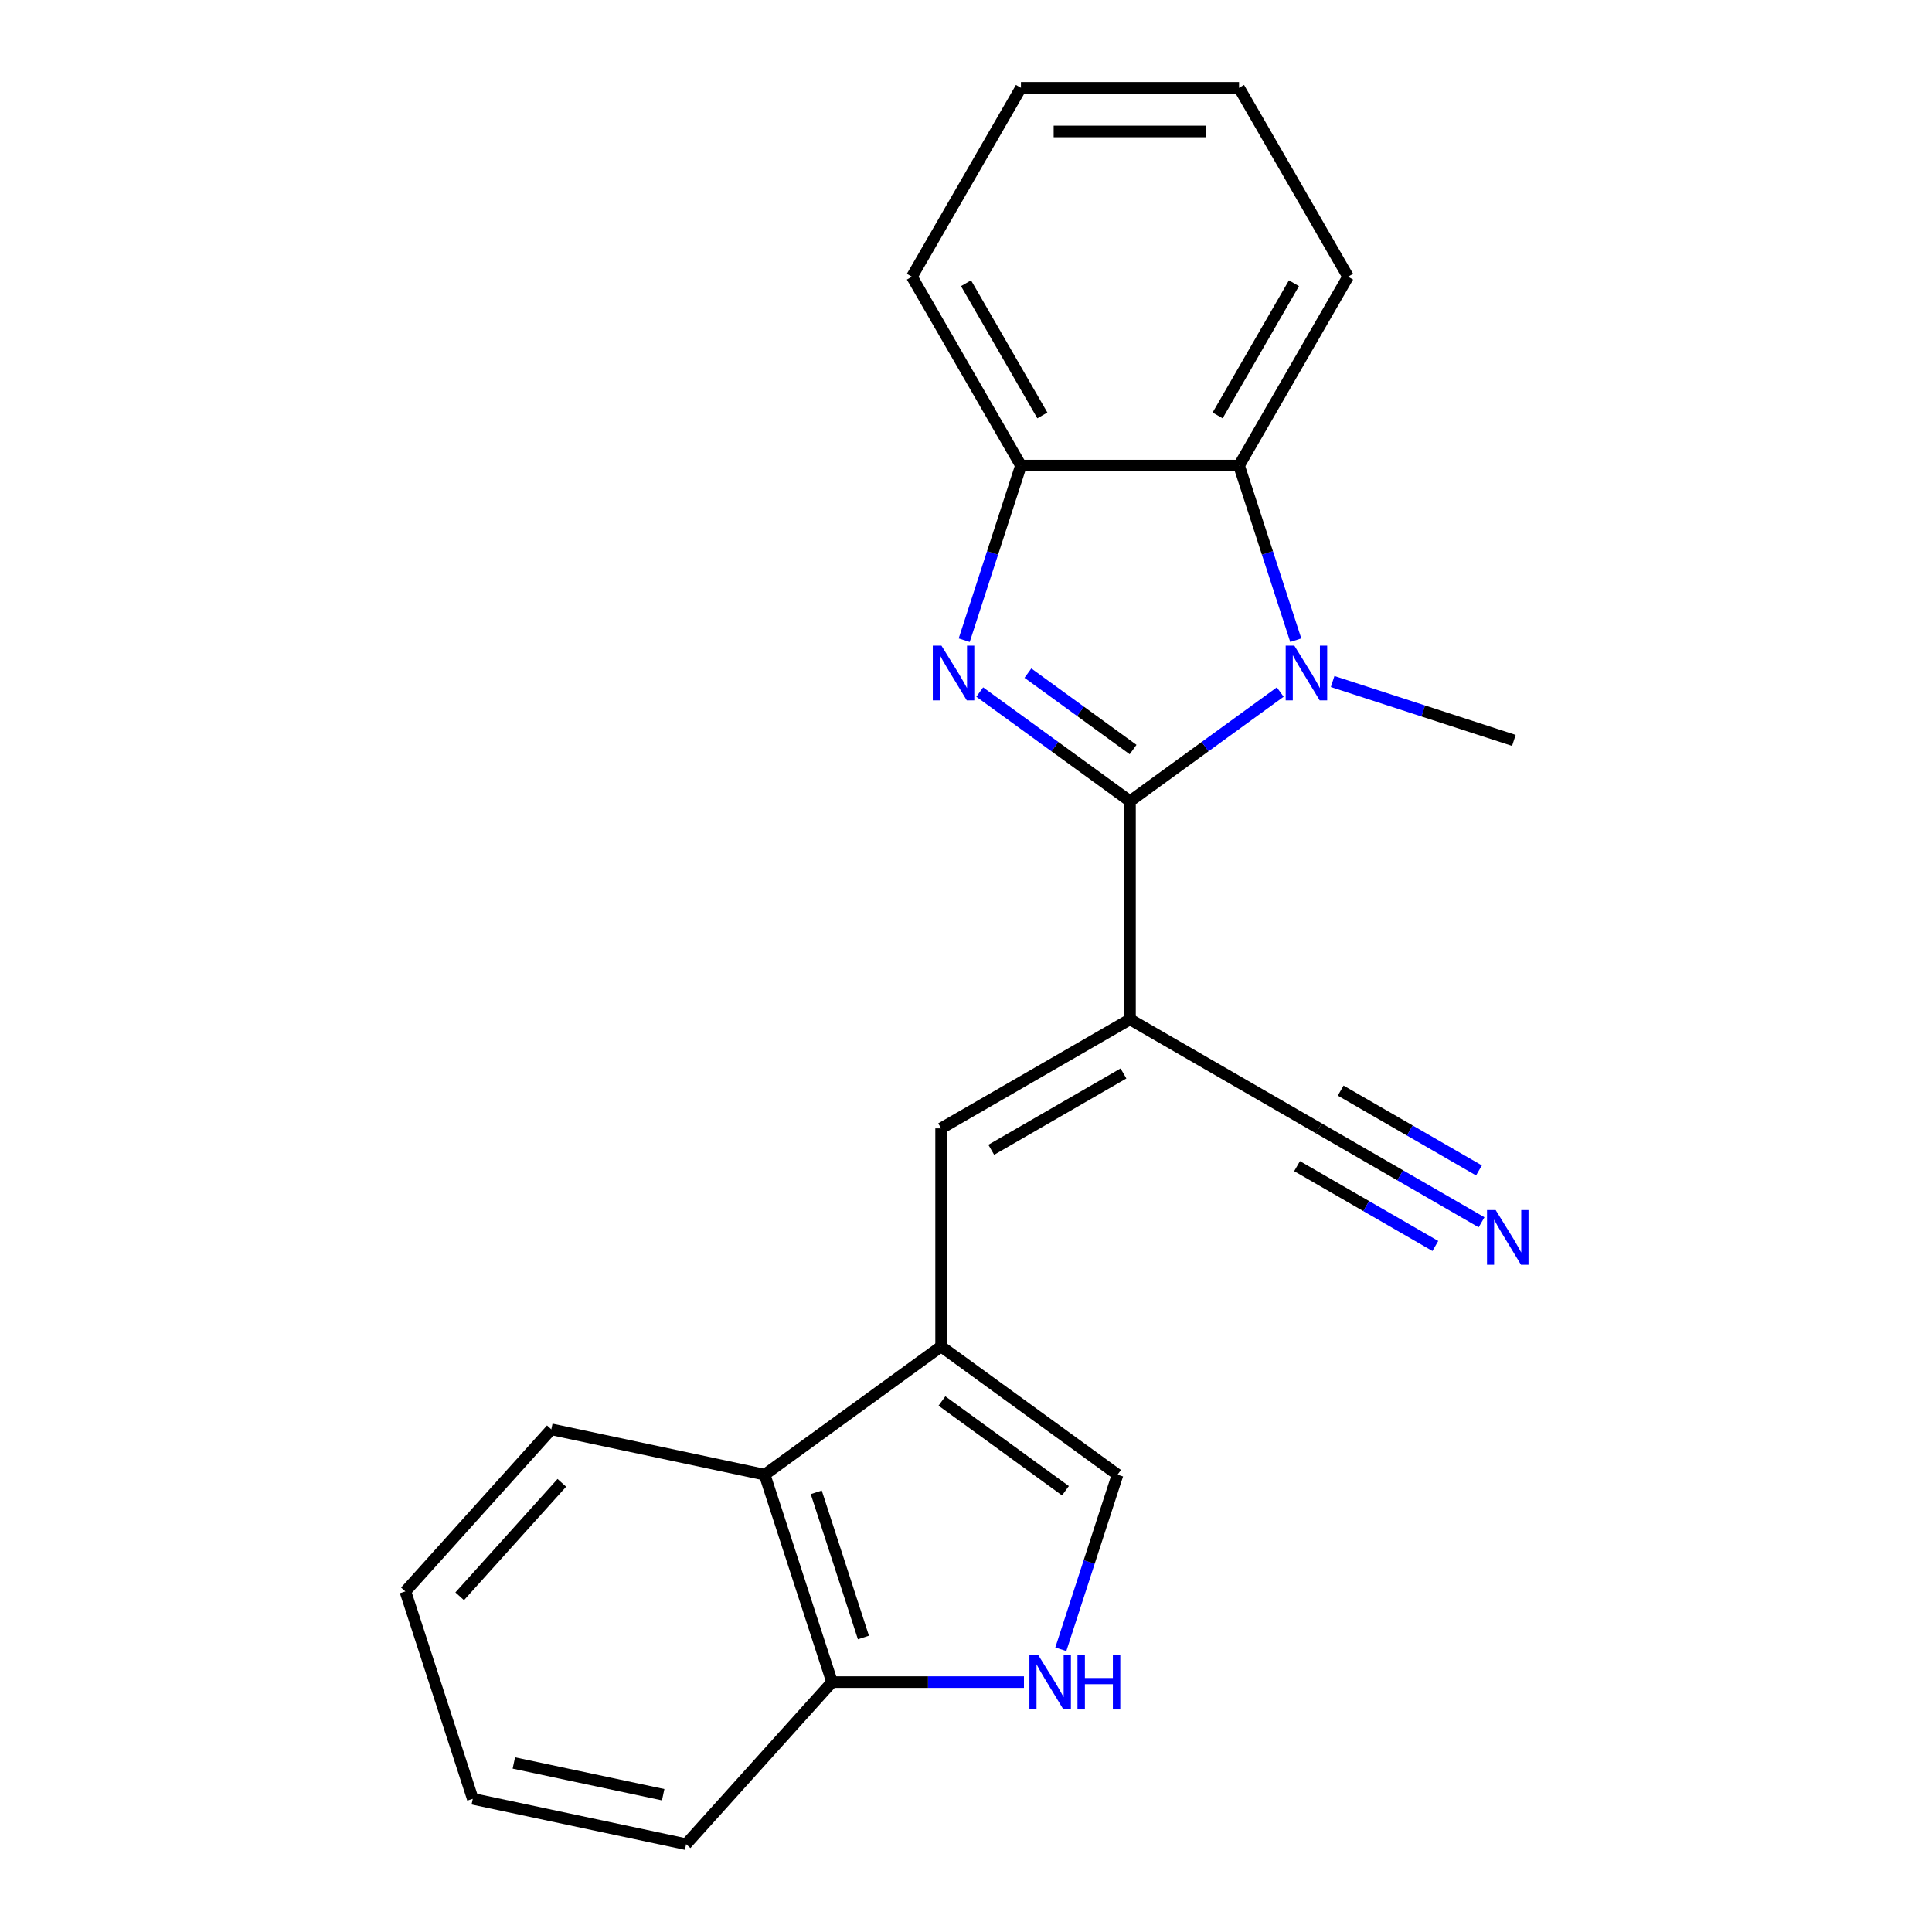 <?xml version='1.0' encoding='iso-8859-1'?>
<svg version='1.1' baseProfile='full'
              xmlns='http://www.w3.org/2000/svg'
                      xmlns:rdkit='http://www.rdkit.org/xml'
                      xmlns:xlink='http://www.w3.org/1999/xlink'
                  xml:space='preserve'
width='1000px' height='1000px' viewBox='0 0 1000 1000'>
<!-- END OF HEADER -->
<rect style='opacity:1.0;fill:#FFFFFF;stroke:none' width='1000' height='1000' x='0' y='0'> </rect>
<path class='bond-0' d='M 584.881,414.706 L 545.997,386.455' style='fill:none;fill-rule:evenodd;stroke:#000000;stroke-width:6px;stroke-linecap:butt;stroke-linejoin:miter;stroke-opacity:1' />
<path class='bond-0' d='M 545.997,386.455 L 507.113,358.205' style='fill:none;fill-rule:evenodd;stroke:#0000FF;stroke-width:6px;stroke-linecap:butt;stroke-linejoin:miter;stroke-opacity:1' />
<path class='bond-0' d='M 586.487,387.965 L 559.268,368.189' style='fill:none;fill-rule:evenodd;stroke:#000000;stroke-width:6px;stroke-linecap:butt;stroke-linejoin:miter;stroke-opacity:1' />
<path class='bond-0' d='M 559.268,368.189 L 532.049,348.414' style='fill:none;fill-rule:evenodd;stroke:#0000FF;stroke-width:6px;stroke-linecap:butt;stroke-linejoin:miter;stroke-opacity:1' />
<path class='bond-1' d='M 584.881,414.706 L 584.881,527.596' style='fill:none;fill-rule:evenodd;stroke:#000000;stroke-width:6px;stroke-linecap:butt;stroke-linejoin:miter;stroke-opacity:1' />
<path class='bond-2' d='M 584.881,414.706 L 623.765,386.455' style='fill:none;fill-rule:evenodd;stroke:#000000;stroke-width:6px;stroke-linecap:butt;stroke-linejoin:miter;stroke-opacity:1' />
<path class='bond-2' d='M 623.765,386.455 L 662.649,358.205' style='fill:none;fill-rule:evenodd;stroke:#0000FF;stroke-width:6px;stroke-linecap:butt;stroke-linejoin:miter;stroke-opacity:1' />
<path class='bond-6' d='M 499.069,331.369 L 513.752,286.177' style='fill:none;fill-rule:evenodd;stroke:#0000FF;stroke-width:6px;stroke-linecap:butt;stroke-linejoin:miter;stroke-opacity:1' />
<path class='bond-6' d='M 513.752,286.177 L 528.436,240.986' style='fill:none;fill-rule:evenodd;stroke:#000000;stroke-width:6px;stroke-linecap:butt;stroke-linejoin:miter;stroke-opacity:1' />
<path class='bond-4' d='M 584.881,527.596 L 487.115,584.041' style='fill:none;fill-rule:evenodd;stroke:#000000;stroke-width:6px;stroke-linecap:butt;stroke-linejoin:miter;stroke-opacity:1' />
<path class='bond-4' d='M 581.505,555.616 L 513.069,595.128' style='fill:none;fill-rule:evenodd;stroke:#000000;stroke-width:6px;stroke-linecap:butt;stroke-linejoin:miter;stroke-opacity:1' />
<path class='bond-9' d='M 584.881,527.596 L 682.647,584.041' style='fill:none;fill-rule:evenodd;stroke:#000000;stroke-width:6px;stroke-linecap:butt;stroke-linejoin:miter;stroke-opacity:1' />
<path class='bond-5' d='M 670.693,331.369 L 656.01,286.177' style='fill:none;fill-rule:evenodd;stroke:#0000FF;stroke-width:6px;stroke-linecap:butt;stroke-linejoin:miter;stroke-opacity:1' />
<path class='bond-5' d='M 656.01,286.177 L 641.326,240.986' style='fill:none;fill-rule:evenodd;stroke:#000000;stroke-width:6px;stroke-linecap:butt;stroke-linejoin:miter;stroke-opacity:1' />
<path class='bond-13' d='M 689.773,352.758 L 736.675,367.997' style='fill:none;fill-rule:evenodd;stroke:#0000FF;stroke-width:6px;stroke-linecap:butt;stroke-linejoin:miter;stroke-opacity:1' />
<path class='bond-13' d='M 736.675,367.997 L 783.576,383.236' style='fill:none;fill-rule:evenodd;stroke:#000000;stroke-width:6px;stroke-linecap:butt;stroke-linejoin:miter;stroke-opacity:1' />
<path class='bond-3' d='M 487.115,696.932 L 487.115,584.041' style='fill:none;fill-rule:evenodd;stroke:#000000;stroke-width:6px;stroke-linecap:butt;stroke-linejoin:miter;stroke-opacity:1' />
<path class='bond-8' d='M 487.115,696.932 L 578.445,763.287' style='fill:none;fill-rule:evenodd;stroke:#000000;stroke-width:6px;stroke-linecap:butt;stroke-linejoin:miter;stroke-opacity:1' />
<path class='bond-8' d='M 487.544,725.151 L 551.475,771.6' style='fill:none;fill-rule:evenodd;stroke:#000000;stroke-width:6px;stroke-linecap:butt;stroke-linejoin:miter;stroke-opacity:1' />
<path class='bond-10' d='M 487.115,696.932 L 395.785,763.287' style='fill:none;fill-rule:evenodd;stroke:#000000;stroke-width:6px;stroke-linecap:butt;stroke-linejoin:miter;stroke-opacity:1' />
<path class='bond-14' d='M 641.326,240.986 L 697.771,143.22' style='fill:none;fill-rule:evenodd;stroke:#000000;stroke-width:6px;stroke-linecap:butt;stroke-linejoin:miter;stroke-opacity:1' />
<path class='bond-14' d='M 630.24,215.032 L 669.751,146.596' style='fill:none;fill-rule:evenodd;stroke:#000000;stroke-width:6px;stroke-linecap:butt;stroke-linejoin:miter;stroke-opacity:1' />
<path class='bond-22' d='M 641.326,240.986 L 528.436,240.986' style='fill:none;fill-rule:evenodd;stroke:#000000;stroke-width:6px;stroke-linecap:butt;stroke-linejoin:miter;stroke-opacity:1' />
<path class='bond-15' d='M 528.436,240.986 L 471.991,143.22' style='fill:none;fill-rule:evenodd;stroke:#000000;stroke-width:6px;stroke-linecap:butt;stroke-linejoin:miter;stroke-opacity:1' />
<path class='bond-15' d='M 539.522,215.032 L 500.011,146.596' style='fill:none;fill-rule:evenodd;stroke:#000000;stroke-width:6px;stroke-linecap:butt;stroke-linejoin:miter;stroke-opacity:1' />
<path class='bond-7' d='M 549.078,853.669 L 563.762,808.478' style='fill:none;fill-rule:evenodd;stroke:#0000FF;stroke-width:6px;stroke-linecap:butt;stroke-linejoin:miter;stroke-opacity:1' />
<path class='bond-7' d='M 563.762,808.478 L 578.445,763.287' style='fill:none;fill-rule:evenodd;stroke:#000000;stroke-width:6px;stroke-linecap:butt;stroke-linejoin:miter;stroke-opacity:1' />
<path class='bond-24' d='M 529.998,870.652 L 480.334,870.652' style='fill:none;fill-rule:evenodd;stroke:#0000FF;stroke-width:6px;stroke-linecap:butt;stroke-linejoin:miter;stroke-opacity:1' />
<path class='bond-24' d='M 480.334,870.652 L 430.67,870.652' style='fill:none;fill-rule:evenodd;stroke:#000000;stroke-width:6px;stroke-linecap:butt;stroke-linejoin:miter;stroke-opacity:1' />
<path class='bond-11' d='M 682.647,584.041 L 724.749,608.349' style='fill:none;fill-rule:evenodd;stroke:#000000;stroke-width:6px;stroke-linecap:butt;stroke-linejoin:miter;stroke-opacity:1' />
<path class='bond-11' d='M 724.749,608.349 L 766.85,632.656' style='fill:none;fill-rule:evenodd;stroke:#0000FF;stroke-width:6px;stroke-linecap:butt;stroke-linejoin:miter;stroke-opacity:1' />
<path class='bond-11' d='M 671.358,603.595 L 707.144,624.256' style='fill:none;fill-rule:evenodd;stroke:#000000;stroke-width:6px;stroke-linecap:butt;stroke-linejoin:miter;stroke-opacity:1' />
<path class='bond-11' d='M 707.144,624.256 L 742.931,644.917' style='fill:none;fill-rule:evenodd;stroke:#0000FF;stroke-width:6px;stroke-linecap:butt;stroke-linejoin:miter;stroke-opacity:1' />
<path class='bond-11' d='M 693.936,564.488 L 729.722,585.15' style='fill:none;fill-rule:evenodd;stroke:#000000;stroke-width:6px;stroke-linecap:butt;stroke-linejoin:miter;stroke-opacity:1' />
<path class='bond-11' d='M 729.722,585.15 L 765.509,605.811' style='fill:none;fill-rule:evenodd;stroke:#0000FF;stroke-width:6px;stroke-linecap:butt;stroke-linejoin:miter;stroke-opacity:1' />
<path class='bond-12' d='M 395.785,763.287 L 430.67,870.652' style='fill:none;fill-rule:evenodd;stroke:#000000;stroke-width:6px;stroke-linecap:butt;stroke-linejoin:miter;stroke-opacity:1' />
<path class='bond-12' d='M 422.491,772.415 L 446.91,847.57' style='fill:none;fill-rule:evenodd;stroke:#000000;stroke-width:6px;stroke-linecap:butt;stroke-linejoin:miter;stroke-opacity:1' />
<path class='bond-16' d='M 395.785,763.287 L 285.362,739.816' style='fill:none;fill-rule:evenodd;stroke:#000000;stroke-width:6px;stroke-linecap:butt;stroke-linejoin:miter;stroke-opacity:1' />
<path class='bond-17' d='M 430.67,870.652 L 355.132,954.545' style='fill:none;fill-rule:evenodd;stroke:#000000;stroke-width:6px;stroke-linecap:butt;stroke-linejoin:miter;stroke-opacity:1' />
<path class='bond-18' d='M 697.771,143.22 L 641.326,45.455' style='fill:none;fill-rule:evenodd;stroke:#000000;stroke-width:6px;stroke-linecap:butt;stroke-linejoin:miter;stroke-opacity:1' />
<path class='bond-19' d='M 471.991,143.22 L 528.436,45.455' style='fill:none;fill-rule:evenodd;stroke:#000000;stroke-width:6px;stroke-linecap:butt;stroke-linejoin:miter;stroke-opacity:1' />
<path class='bond-20' d='M 285.362,739.816 L 209.824,823.709' style='fill:none;fill-rule:evenodd;stroke:#000000;stroke-width:6px;stroke-linecap:butt;stroke-linejoin:miter;stroke-opacity:1' />
<path class='bond-20' d='M 290.81,767.507 L 237.933,826.233' style='fill:none;fill-rule:evenodd;stroke:#000000;stroke-width:6px;stroke-linecap:butt;stroke-linejoin:miter;stroke-opacity:1' />
<path class='bond-25' d='M 355.132,954.545 L 244.709,931.074' style='fill:none;fill-rule:evenodd;stroke:#000000;stroke-width:6px;stroke-linecap:butt;stroke-linejoin:miter;stroke-opacity:1' />
<path class='bond-25' d='M 343.263,928.94 L 265.966,912.51' style='fill:none;fill-rule:evenodd;stroke:#000000;stroke-width:6px;stroke-linecap:butt;stroke-linejoin:miter;stroke-opacity:1' />
<path class='bond-23' d='M 641.326,45.455 L 528.436,45.455' style='fill:none;fill-rule:evenodd;stroke:#000000;stroke-width:6px;stroke-linecap:butt;stroke-linejoin:miter;stroke-opacity:1' />
<path class='bond-23' d='M 624.393,68.033 L 545.37,68.033' style='fill:none;fill-rule:evenodd;stroke:#000000;stroke-width:6px;stroke-linecap:butt;stroke-linejoin:miter;stroke-opacity:1' />
<path class='bond-21' d='M 209.824,823.709 L 244.709,931.074' style='fill:none;fill-rule:evenodd;stroke:#000000;stroke-width:6px;stroke-linecap:butt;stroke-linejoin:miter;stroke-opacity:1' />
<path  class='atom-1' d='M 487.291 334.191
L 496.571 349.191
Q 497.491 350.671, 498.971 353.351
Q 500.451 356.031, 500.531 356.191
L 500.531 334.191
L 504.291 334.191
L 504.291 362.511
L 500.411 362.511
L 490.451 346.111
Q 489.291 344.191, 488.051 341.991
Q 486.851 339.791, 486.491 339.111
L 486.491 362.511
L 482.811 362.511
L 482.811 334.191
L 487.291 334.191
' fill='#0000FF'/>
<path  class='atom-3' d='M 669.951 334.191
L 679.231 349.191
Q 680.151 350.671, 681.631 353.351
Q 683.111 356.031, 683.191 356.191
L 683.191 334.191
L 686.951 334.191
L 686.951 362.511
L 683.071 362.511
L 673.111 346.111
Q 671.951 344.191, 670.711 341.991
Q 669.511 339.791, 669.151 339.111
L 669.151 362.511
L 665.471 362.511
L 665.471 334.191
L 669.951 334.191
' fill='#0000FF'/>
<path  class='atom-8' d='M 537.3 856.492
L 546.58 871.492
Q 547.5 872.972, 548.98 875.652
Q 550.46 878.332, 550.54 878.492
L 550.54 856.492
L 554.3 856.492
L 554.3 884.812
L 550.42 884.812
L 540.46 868.412
Q 539.3 866.492, 538.06 864.292
Q 536.86 862.092, 536.5 861.412
L 536.5 884.812
L 532.82 884.812
L 532.82 856.492
L 537.3 856.492
' fill='#0000FF'/>
<path  class='atom-8' d='M 557.7 856.492
L 561.54 856.492
L 561.54 868.532
L 576.02 868.532
L 576.02 856.492
L 579.86 856.492
L 579.86 884.812
L 576.02 884.812
L 576.02 871.732
L 561.54 871.732
L 561.54 884.812
L 557.7 884.812
L 557.7 856.492
' fill='#0000FF'/>
<path  class='atom-12' d='M 774.153 626.327
L 783.433 641.327
Q 784.353 642.807, 785.833 645.487
Q 787.313 648.167, 787.393 648.327
L 787.393 626.327
L 791.153 626.327
L 791.153 654.647
L 787.273 654.647
L 777.313 638.247
Q 776.153 636.327, 774.913 634.127
Q 773.713 631.927, 773.353 631.247
L 773.353 654.647
L 769.673 654.647
L 769.673 626.327
L 774.153 626.327
' fill='#0000FF'/>
</svg>
